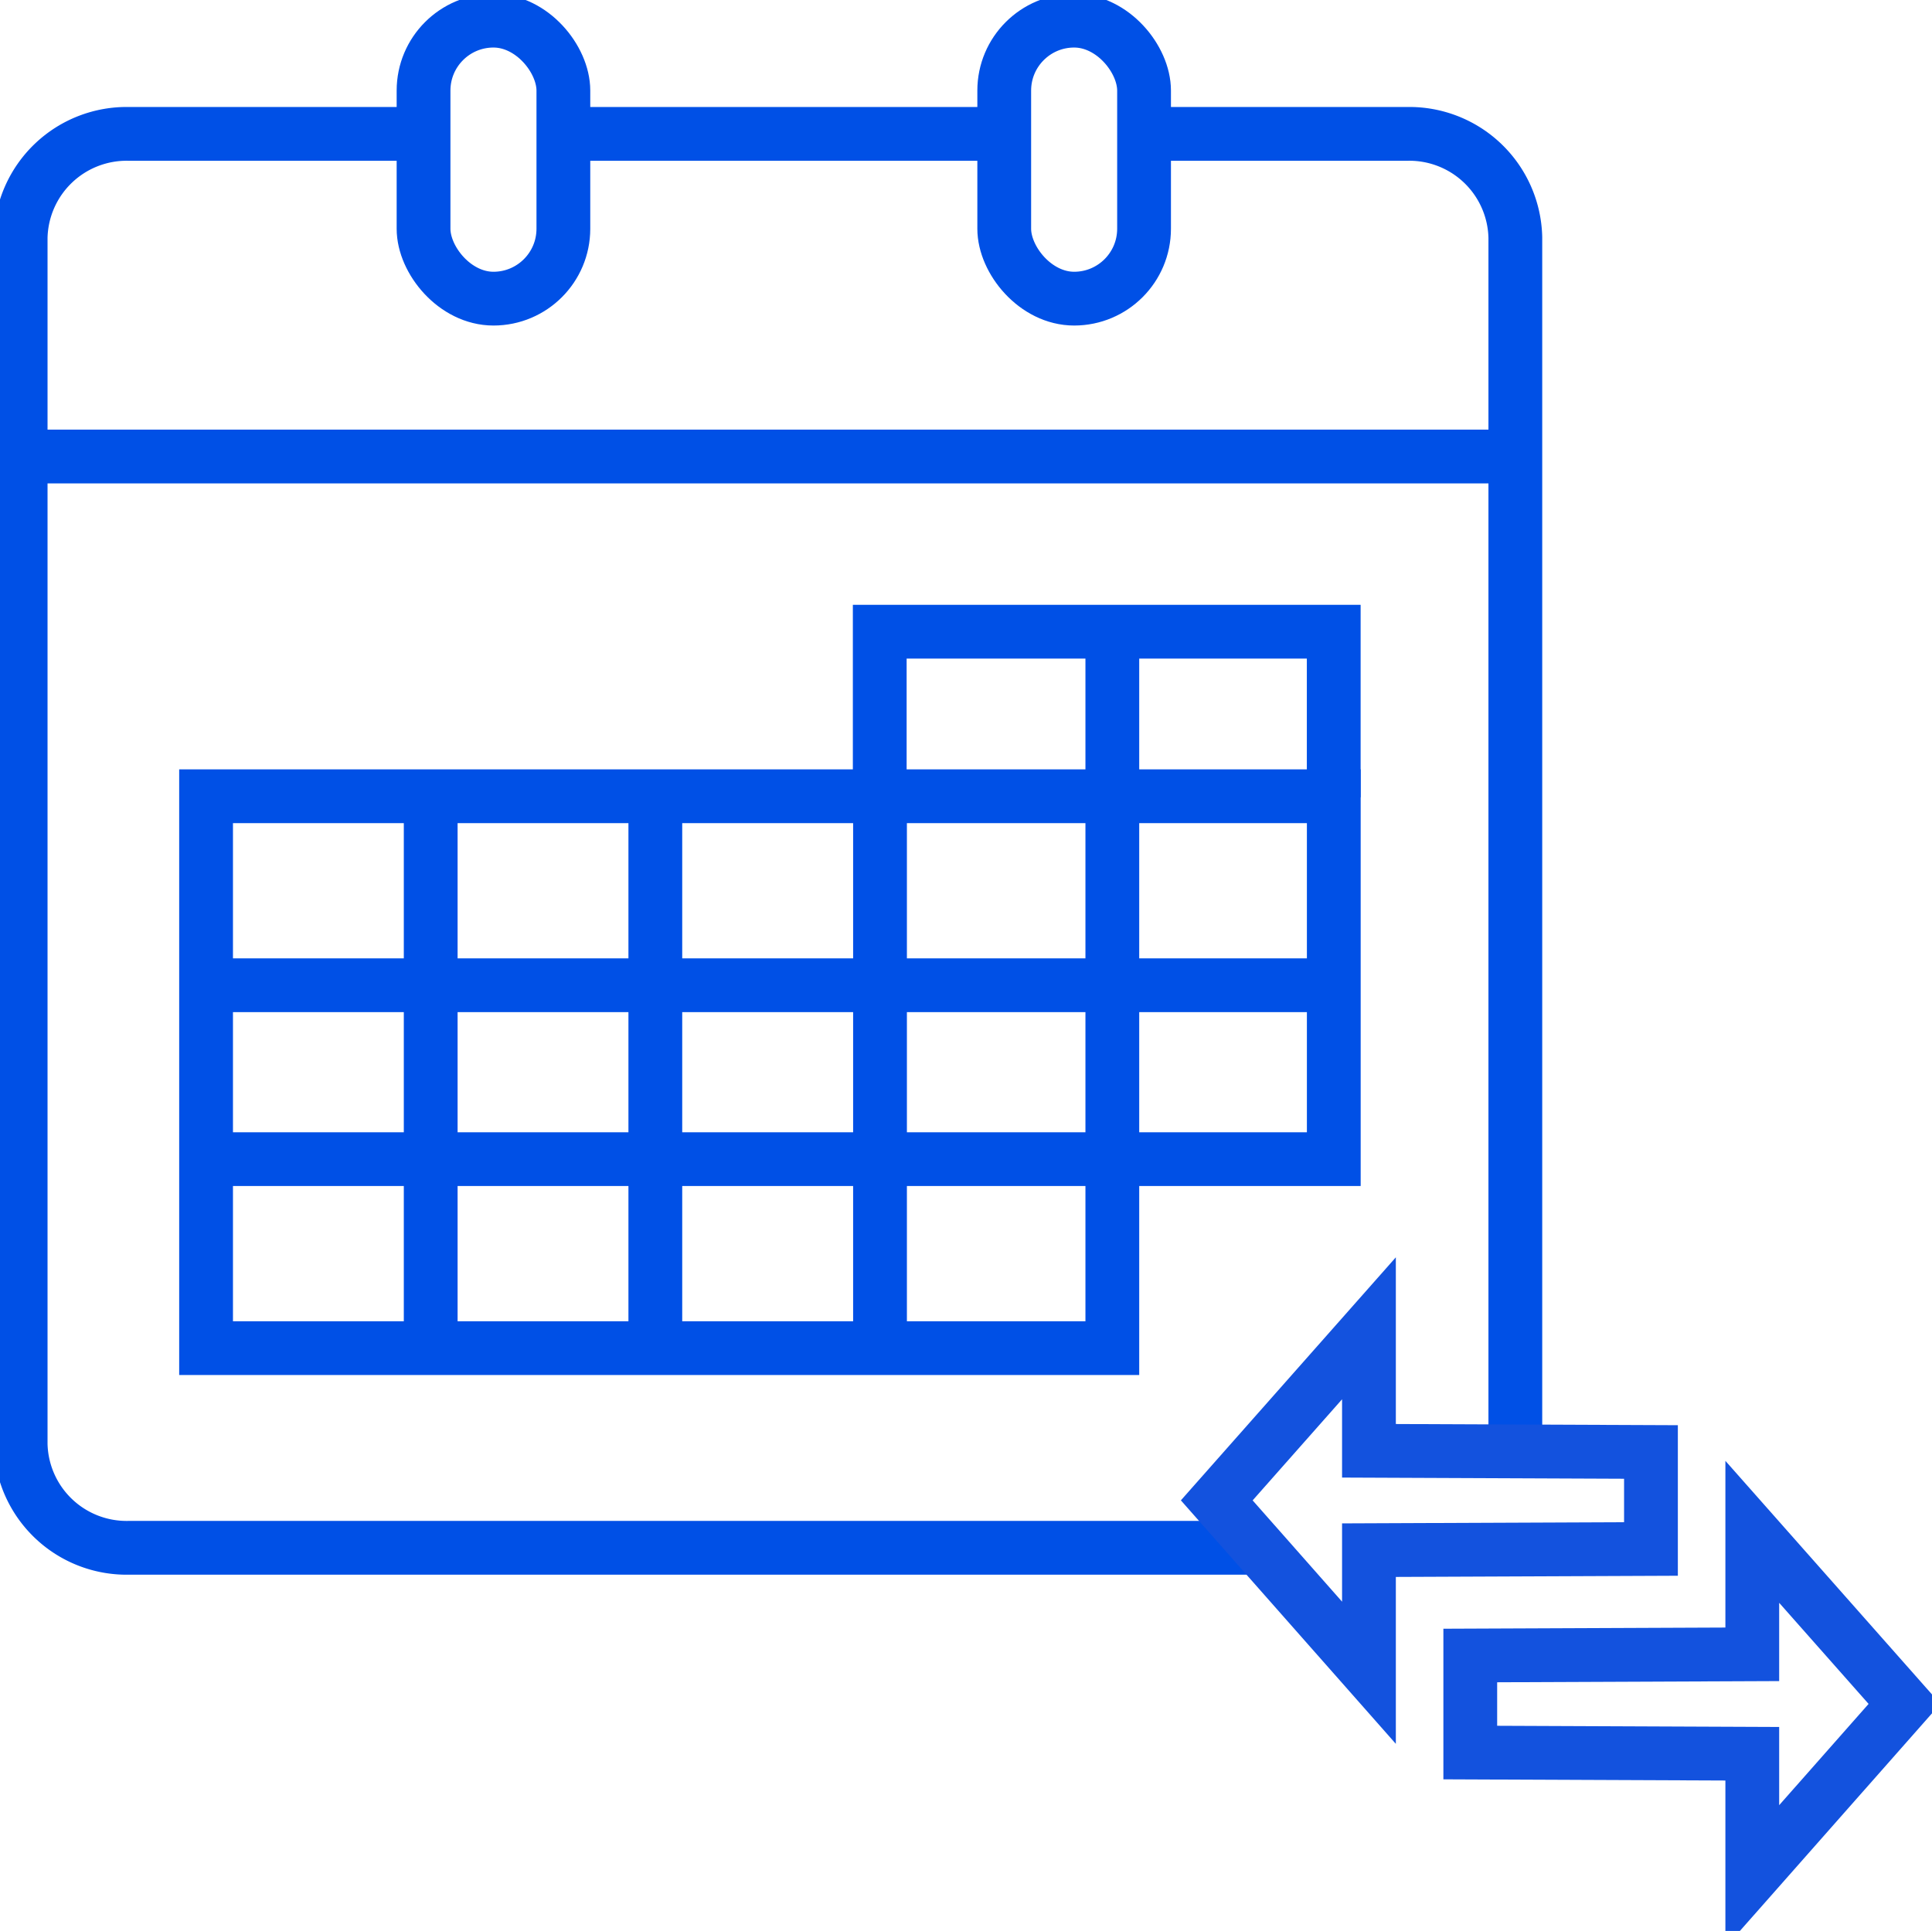 <svg id="Group_18213" data-name="Group 18213" xmlns="http://www.w3.org/2000/svg" xmlns:xlink="http://www.w3.org/1999/xlink" width="35.926" height="35.911" viewBox="0 0 35.926 35.911">
  <defs>
    <clipPath id="clip-path">
      <rect id="Rectangle_3677" data-name="Rectangle 3677" width="35.926" height="35.911" fill="none" stroke="#707070" stroke-width="1"/>
    </clipPath>
  </defs>
  <line id="Line_384" data-name="Line 384" x2="8.656" transform="translate(10.276 2.49)" fill="none" stroke="#0050e6" stroke-width="1"/>
  <g id="Group_18080" data-name="Group 18080">
    <g id="Group_18079" data-name="Group 18079" clip-path="url(#clip-path)">
      <path id="Path_11850" data-name="Path 11850" d="M24.584,36.021H3.513A1.971,1.971,0,0,1,1.5,34.094V11.653A1.971,1.971,0,0,1,3.513,9.726H9.044" transform="translate(-1.116 -7.236)" fill="none" stroke="#0050e6" stroke-width="1"/>
      <path id="Path_11851" data-name="Path 11851" d="M81.719,9.726h5.24a1.971,1.971,0,0,1,2.013,1.927V34.125" transform="translate(-60.794 -7.236)" fill="none" stroke="#0050e6" stroke-width="1"/>
      <line id="Line_385" data-name="Line 385" x2="27.927" transform="translate(0.411 8.49)" fill="none" stroke="#0050e6" stroke-width="1"/>
      <rect id="Rectangle_3675" data-name="Rectangle 3675" width="2.6" height="5.17" rx="1.3" transform="translate(7.876 0.384)" fill="none" stroke="#0050e6" stroke-width="1"/>
      <rect id="Rectangle_3676" data-name="Rectangle 3676" width="2.6" height="5.17" rx="1.3" transform="translate(18.674 0.384)" fill="none" stroke="#0050e6" stroke-width="1"/>
      <path id="Path_11852" data-name="Path 11852" d="M14.767,55.491H35.788c0-.031,0-.049,0-.049v-6.7H14.818V59.006H31.67V45.614" transform="translate(-10.986 -33.934)" fill="none" stroke="#0050e6" stroke-width="1"/>
      <line id="Line_386" data-name="Line 386" x2="21.112" transform="translate(3.829 18.323)" fill="none" stroke="#0050e6" stroke-width="1"/>
      <line id="Line_387" data-name="Line 387" y2="10.302" transform="translate(16.364 14.808)" fill="none" stroke="#0050e6" stroke-width="1"/>
      <line id="Line_388" data-name="Line 388" y2="10.302" transform="translate(12.186 14.808)" fill="none" stroke="#0050e6" stroke-width="1"/>
      <line id="Line_389" data-name="Line 389" y2="10.302" transform="translate(8.009 14.808)" fill="none" stroke="#0050e6" stroke-width="1"/>
      <path id="Path_11853" data-name="Path 11853" d="M63.9,48.939v-3.06h8.442v3.08" transform="translate(-47.541 -34.131)" fill="none" stroke="#0050e6" stroke-width="1"/>
      <path id="Path_11854" data-name="Path 11854" d="M96.437,98.774l-5.244-.022V96.474l-2.83,3.2,2.83,3.206V100.6l5.244-.022Z" transform="translate(-65.737 -71.771)" fill="none" stroke="#1352de" stroke-width="1"/>
      <path id="Path_11855" data-name="Path 11855" d="M106.77,113.552l5.244-.022v-2.278l2.83,3.2-2.83,3.206v-2.279l-5.244-.022Z" transform="translate(-79.43 -82.764)" fill="none" stroke="#1352de" stroke-width="1"/>
    </g>
  </g>
</svg>
